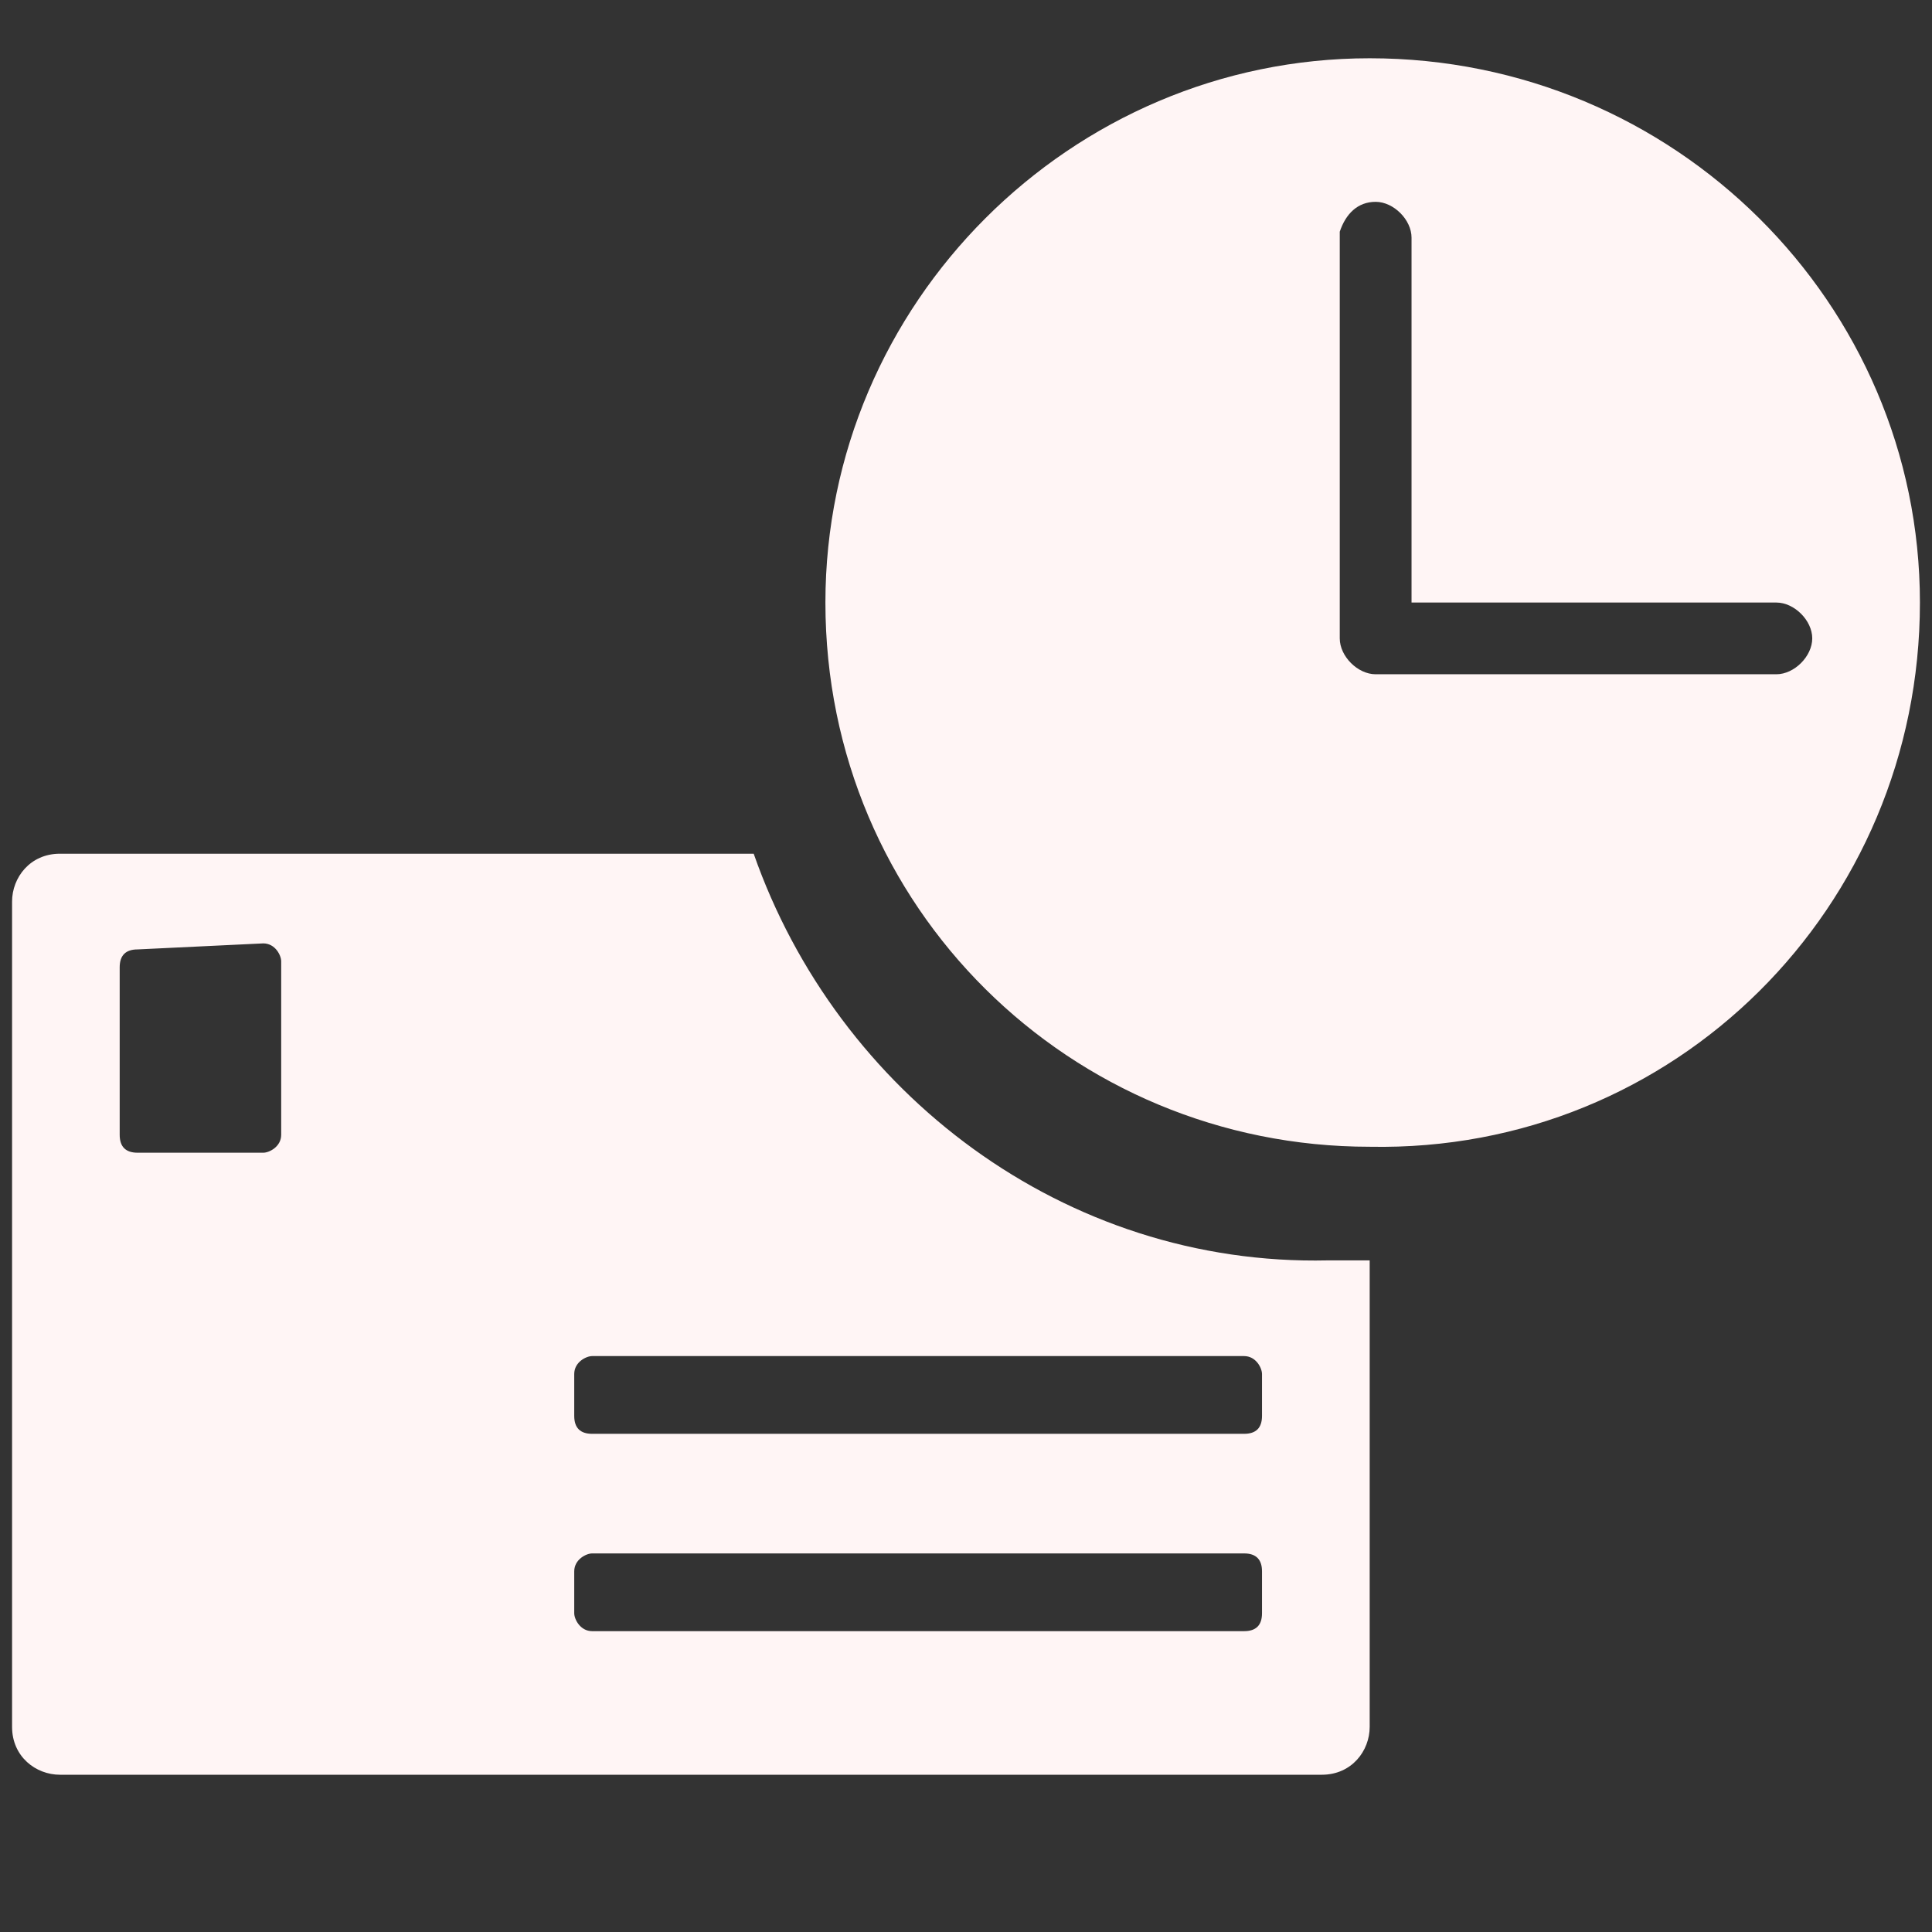 <?xml version="1.0" encoding="UTF-8" standalone="no"?><!DOCTYPE svg PUBLIC "-//W3C//DTD SVG 1.1//EN" "http://www.w3.org/Graphics/SVG/1.1/DTD/svg11.dtd"><svg width="100%" height="100%" viewBox="0 0 256 256" version="1.1" xmlns="http://www.w3.org/2000/svg" xmlns:xlink="http://www.w3.org/1999/xlink" xml:space="preserve" style="fill-rule:evenodd;clip-rule:evenodd;stroke-linejoin:round;stroke-miterlimit:1.414;"><rect x="0" y="0" width="256" height="256" fill="#333333" stroke="none"/><path id="path1" d="M164.846,205.837c1.587,0 2.377,0.797 2.377,2.378l0,5.545c0,1.588 -0.79,2.378 -2.377,2.378l-86.379,0c-1.58,0 -2.378,-1.58 -2.378,-2.378l0,-5.545c0,-1.581 1.588,-2.378 2.378,-2.378l86.379,0Zm0,-26.149c1.587,0 2.377,1.588 2.377,2.378l0,5.545c0,1.588 -0.79,2.378 -2.377,2.378l-86.379,0c-1.58,0 -2.378,-0.79 -2.378,-2.378l0,-5.545c0,-1.588 1.588,-2.378 2.378,-2.378l86.379,0Zm-129.963,-54.684c1.588,0 2.377,1.588 2.377,2.378l0,22.981c0,1.588 -1.587,2.378 -2.377,2.378l-16.646,0c-1.58,0 -2.378,-0.79 -2.378,-2.378l0,-22.183c0,-1.588 0.798,-2.378 2.378,-2.378l16.646,-0.798Zm64.985,-11.882l-91.932,0c-3.958,0 -6.336,3.168 -6.336,6.336l0,109.36c0,3.966 3.168,6.344 6.336,6.344l167.211,0c3.966,0 6.344,-3.168 6.344,-6.344l0,-61.81l-5.546,0c-34.871,0.79 -64.985,-22.191 -76.077,-53.886Zm82.413,-86.378c2.378,0 4.756,2.37 4.756,4.748l0,48.348l48.34,0c2.378,0 4.756,2.369 4.756,4.748c0,2.377 -2.378,4.755 -4.756,4.755l-53.096,0c-2.378,0 -4.756,-2.378 -4.756,-4.755l0,-53.886c0.798,-2.378 2.378,-3.958 4.756,-3.958Zm-0.79,-19.023c-39.626,0 -72.119,32.492 -72.119,72.119c0,40.416 32.493,72.111 72.119,72.111c40.416,0.79 72.909,-31.695 72.909,-72.111c0,-39.627 -32.493,-72.119 -72.909,-72.119Z" style="fill:#fff5f5;fill-rule:nonzero;"/></svg>